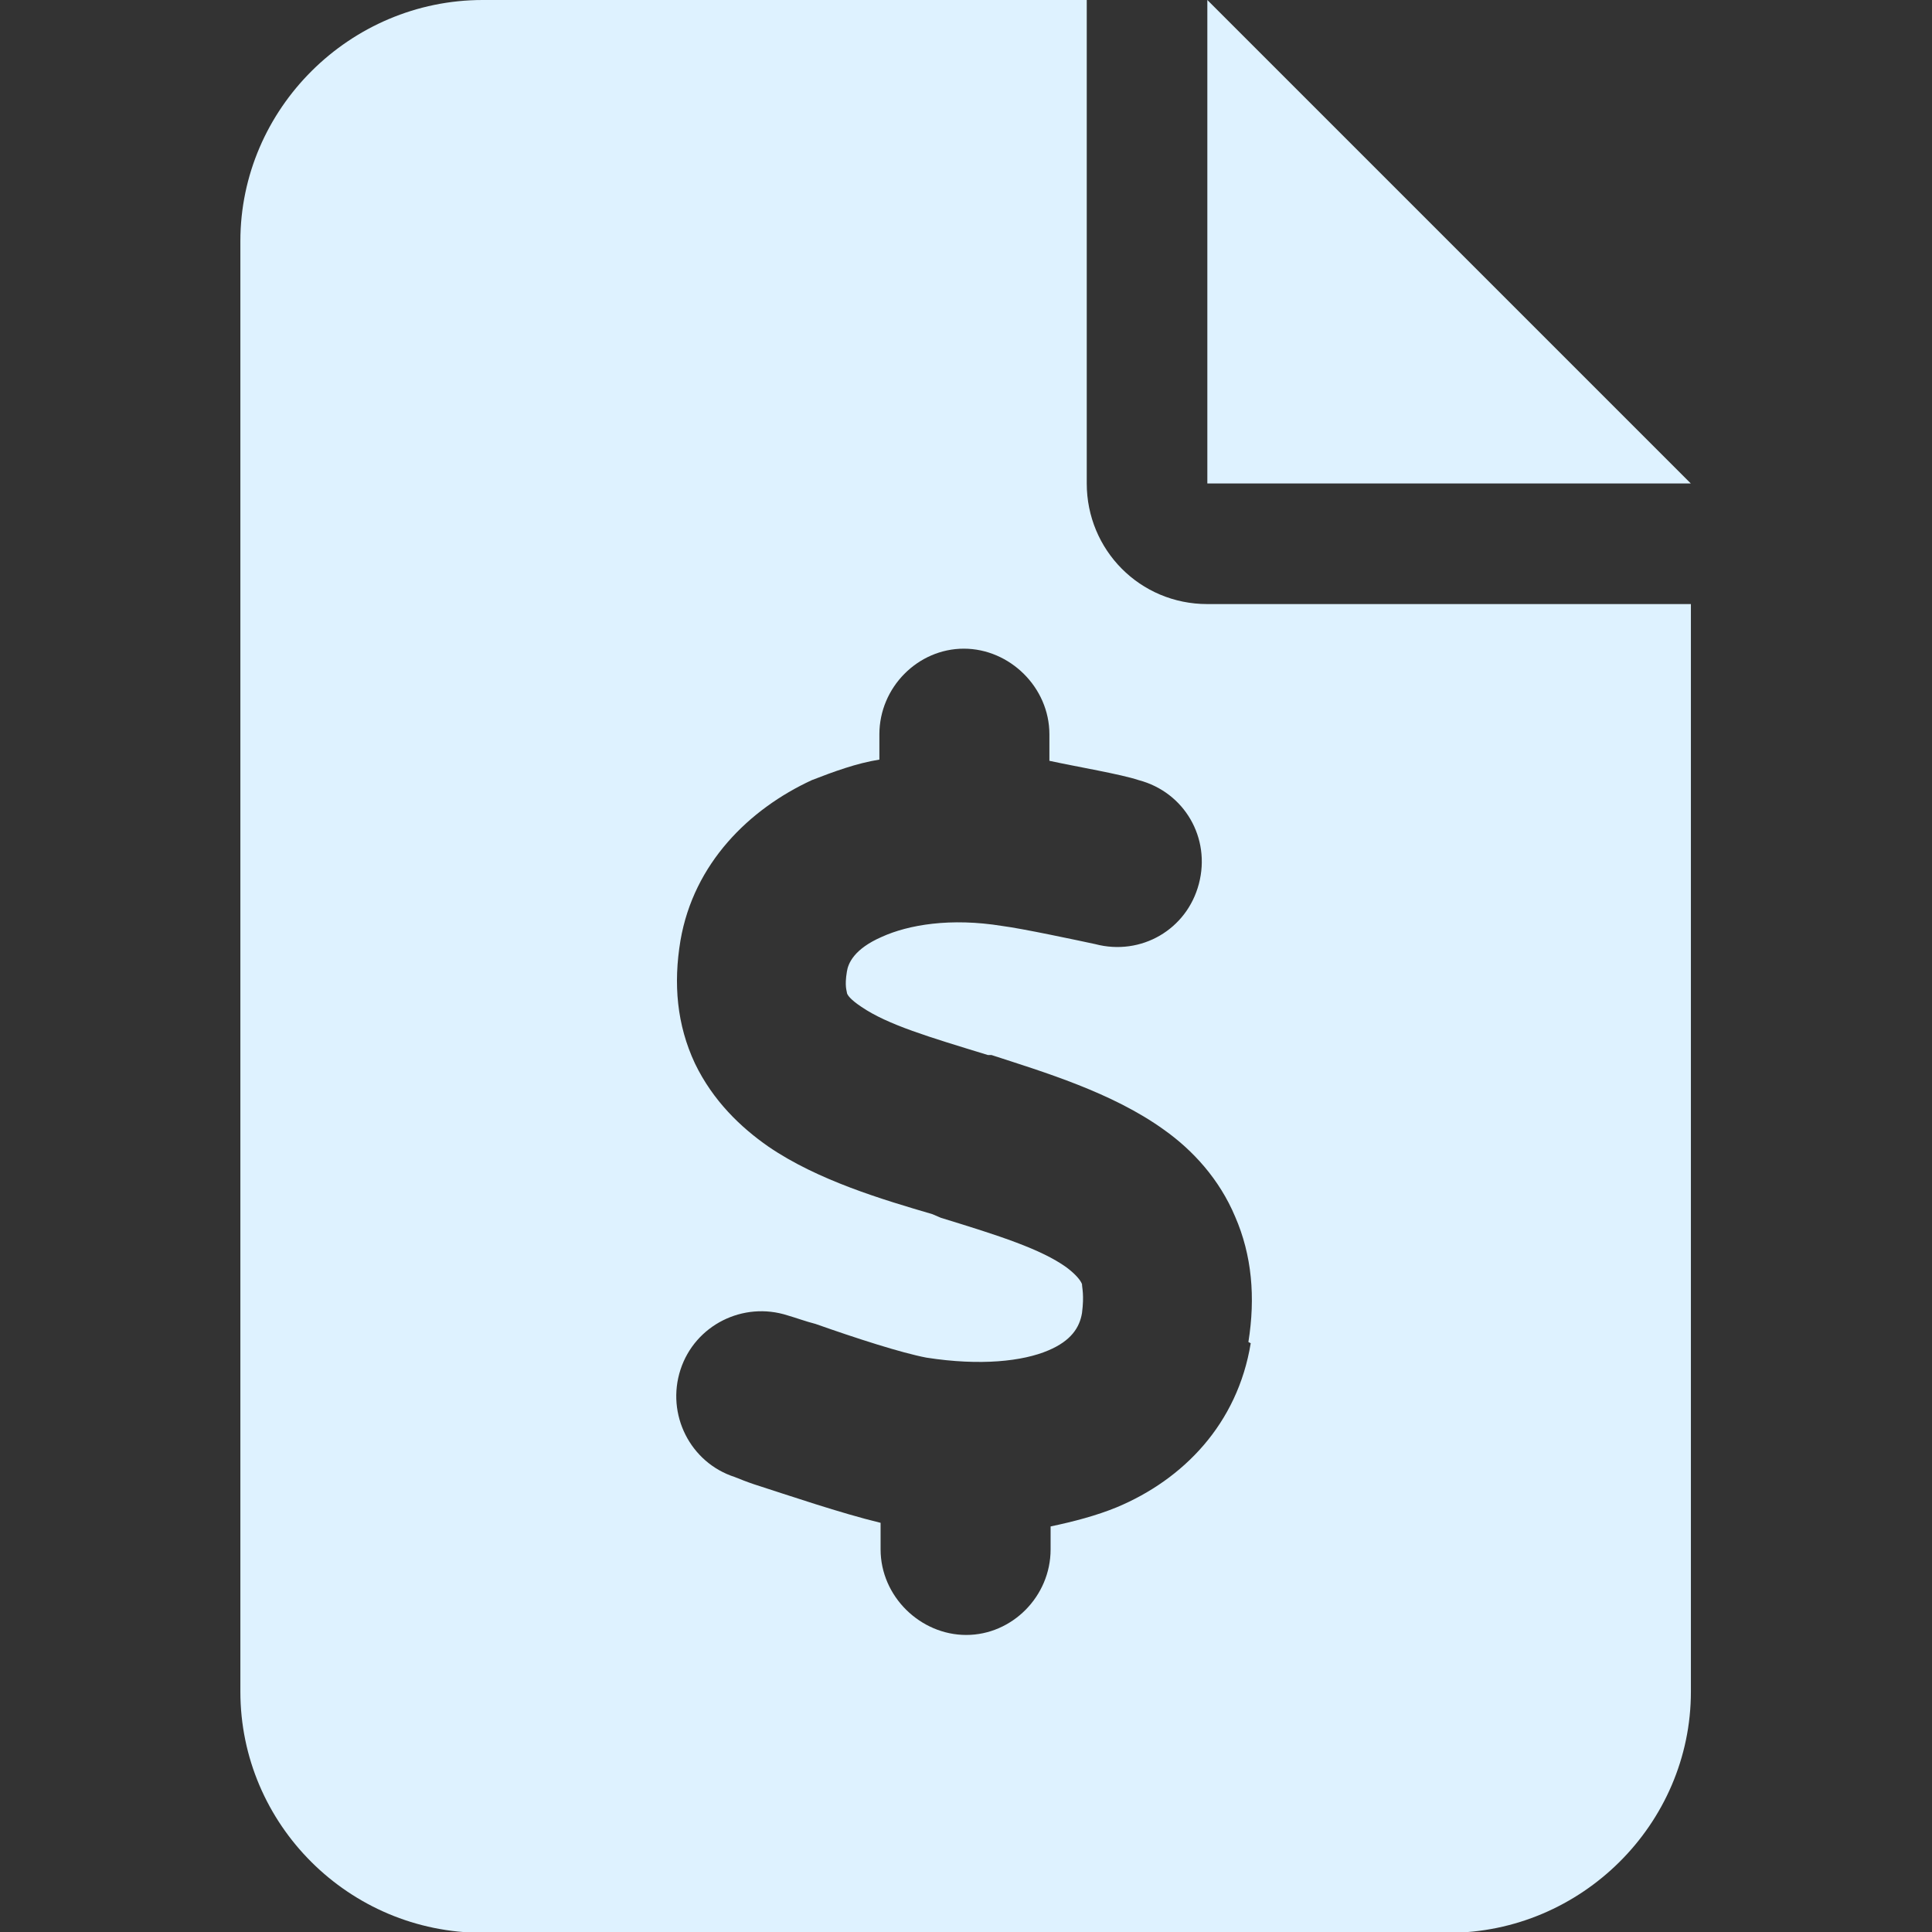 <svg width="24" height="24" viewBox="0 0 24 24" fill="none" xmlns="http://www.w3.org/2000/svg">
<rect x="0" y="0" width="24" height="24" fill="#333333" stroke="none"/>
<path d="M14.998 0V6.006H21.004L14.998 0Z" fill="#DEF2FF"/>
<path d="M14.998 7.504C14.159 7.504 13.5 6.83 13.5 6.006V0H5.996C4.349 0 2.986 1.348 2.986 2.996V21.014C2.986 22.662 4.334 24.01 5.996 24.01H17.994C19.642 24.01 21.005 22.662 21.005 21.014V7.504H14.998ZM15.537 16.686C15.373 17.689 14.699 18.378 13.875 18.723C13.62 18.828 13.336 18.902 13.051 18.962V19.247C13.051 19.831 12.572 20.31 12.003 20.31C11.433 20.31 10.939 19.831 10.939 19.247V18.917C10.445 18.798 9.786 18.573 9.366 18.438C9.277 18.408 9.202 18.378 9.127 18.348C8.573 18.169 8.273 17.569 8.453 17.015C8.633 16.461 9.232 16.161 9.786 16.341C9.891 16.371 10.011 16.416 10.13 16.446C10.64 16.626 11.194 16.805 11.508 16.865C12.182 16.97 12.707 16.91 13.021 16.776C13.306 16.656 13.411 16.491 13.441 16.311C13.47 16.087 13.441 15.997 13.441 15.952C13.425 15.907 13.366 15.832 13.246 15.742C12.931 15.517 12.422 15.353 11.688 15.128L11.583 15.083C10.969 14.903 10.16 14.664 9.546 14.244C9.202 14.005 8.857 13.675 8.633 13.211C8.408 12.731 8.363 12.222 8.453 11.683C8.618 10.724 9.307 10.05 10.085 9.691C10.355 9.586 10.64 9.481 10.924 9.436V9.122C10.924 8.538 11.403 8.058 11.973 8.058C12.542 8.058 13.036 8.538 13.036 9.122V9.451C13.381 9.526 13.92 9.616 14.145 9.691C14.714 9.841 15.043 10.41 14.893 10.979C14.744 11.548 14.174 11.878 13.605 11.728C13.396 11.683 12.692 11.533 12.452 11.503C11.808 11.398 11.284 11.488 10.954 11.638C10.61 11.788 10.535 11.967 10.52 12.072C10.49 12.252 10.52 12.312 10.52 12.327C10.52 12.357 10.565 12.417 10.7 12.507C11.029 12.731 11.538 12.881 12.272 13.106H12.317C12.961 13.316 13.815 13.57 14.459 14.034C14.819 14.289 15.148 14.649 15.343 15.113C15.552 15.592 15.597 16.116 15.508 16.671L15.537 16.686Z" fill="#DEF2FF"/>
</svg>
